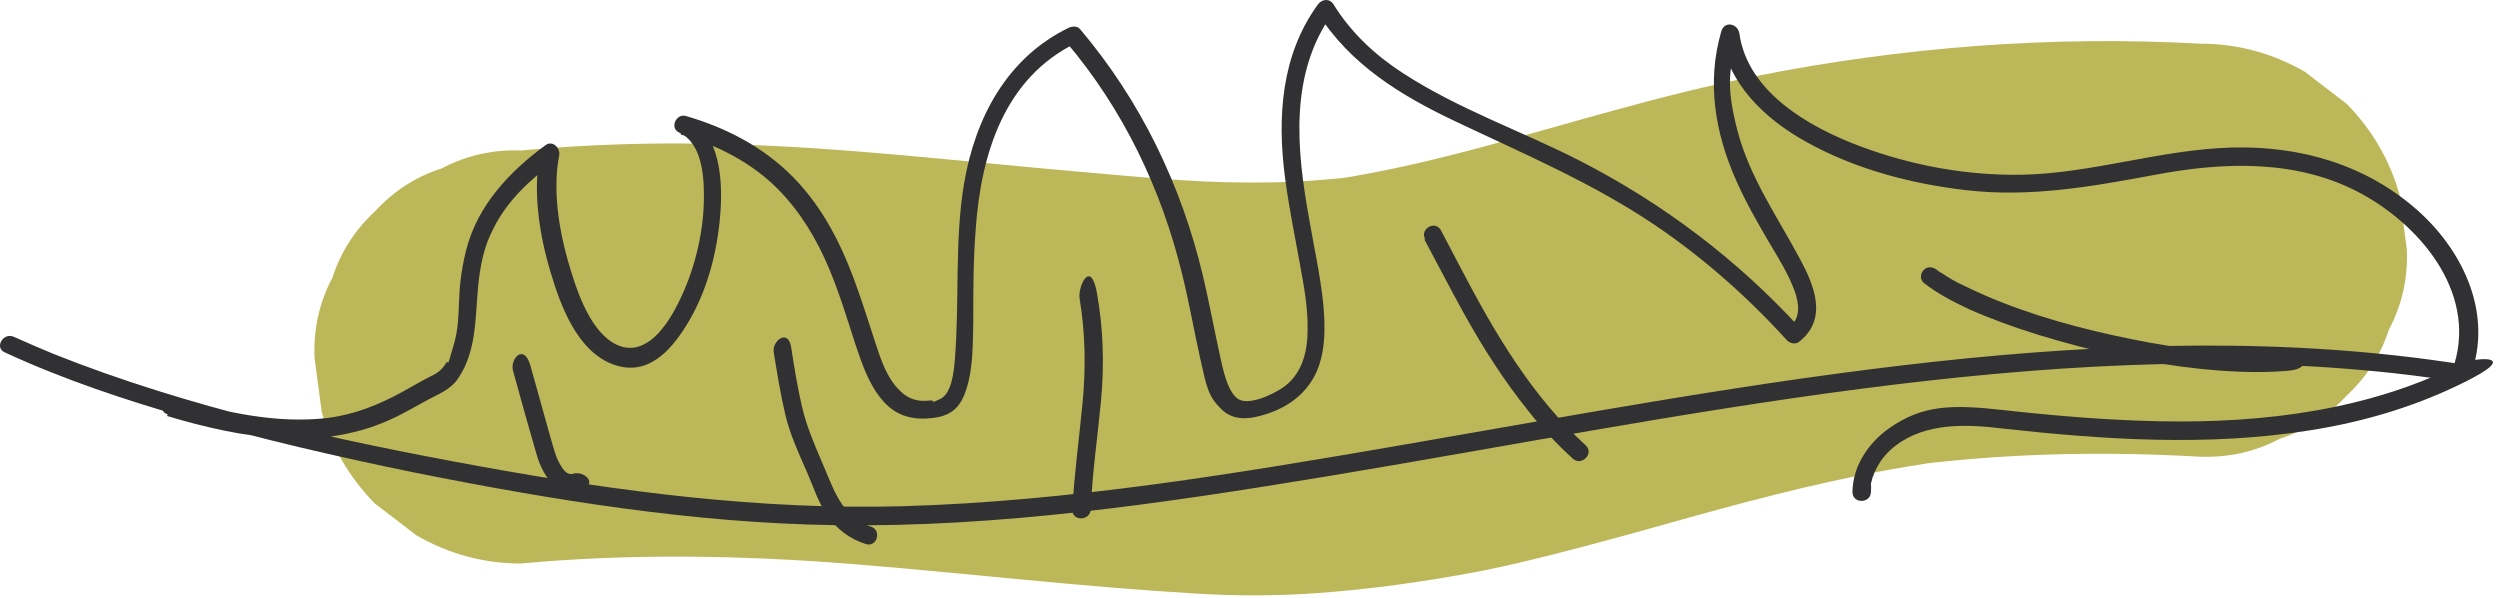 <?xml version="1.0" encoding="UTF-8"?> <svg xmlns="http://www.w3.org/2000/svg" width="234" height="56" viewBox="0 0 234 56" fill="none"><path d="M205.974 4.089C192.023 3.317 178.027 4.407 164.304 7.133C155.261 8.905 146.446 11.721 137.539 14.084C132.813 15.31 128.042 16.4 123.18 17.036C124.907 16.809 126.588 16.582 128.315 16.355C124.498 16.855 120.59 17.127 116.727 17.082C111.365 17.082 105.958 16.491 100.596 16.037C89.69 15.083 78.83 13.765 67.878 13.493C61.517 13.311 55.155 13.493 48.793 14.084C46.112 13.993 43.658 14.538 41.341 15.764C38.932 16.537 36.888 17.854 35.115 19.762C33.252 21.488 31.889 23.578 31.117 25.986C29.89 28.303 29.344 30.756 29.435 33.436C29.663 35.163 29.89 36.843 30.117 38.57C31.026 41.841 32.707 44.703 35.07 47.111C36.388 48.11 37.66 49.109 38.978 50.109C41.977 51.835 45.249 52.744 48.748 52.744C59.063 51.79 69.423 51.971 79.738 52.789C90.463 53.652 101.187 54.924 111.956 55.56C115.728 55.787 119.499 55.787 123.271 55.515C128.36 55.151 133.495 54.425 138.494 53.471C143.492 52.517 151.535 50.291 157.988 48.473C165.167 46.474 172.393 44.612 179.754 43.476C180.754 43.294 181.799 43.158 182.844 43.022C181.117 43.249 179.436 43.476 177.709 43.703C187.07 42.431 196.522 42.204 205.928 42.749C208.609 42.84 211.063 42.295 213.38 41.068C215.789 40.296 217.834 38.979 219.606 37.071C221.469 35.344 222.832 33.255 223.605 30.847C224.832 28.53 225.377 26.077 225.286 23.396C225.059 21.67 224.832 19.989 224.604 18.263C223.696 14.992 222.014 12.13 219.651 9.722C218.333 8.723 217.061 7.723 215.743 6.724C212.744 4.998 209.473 4.089 205.974 4.089Z" fill="#BCB759"></path><path d="M15.621 38.933C22.619 41.023 30.208 42.386 37.069 39.024C38.069 38.525 39.023 37.979 40.023 37.434C41.023 36.889 42.204 36.48 42.931 35.344C44.613 32.8 44.476 29.757 44.749 26.849C44.931 24.941 45.294 23.033 46.203 21.352C47.475 18.808 49.566 16.855 51.838 15.174L50.566 14.22C49.839 17.9 50.475 21.988 51.565 25.577C52.474 28.621 54.019 32.8 57.291 34.072C60.562 35.344 62.744 32.846 64.198 30.529C66.152 27.44 67.151 23.624 67.424 19.989C67.651 17.037 67.47 12.494 64.334 11.04L63.698 12.585C67.151 13.584 70.378 15.219 72.877 17.764C74.922 19.853 76.421 22.352 77.558 25.032C78.557 27.394 79.284 29.802 80.057 32.21C80.693 34.072 81.329 36.026 82.647 37.525C83.965 39.024 85.555 39.342 87.373 39.115C89.19 38.888 89.963 37.979 90.463 36.389C91.099 34.391 91.053 32.119 91.099 30.029C91.099 27.167 91.099 24.305 91.326 21.443C91.826 14.402 94.007 7.269 100.778 3.998C100.414 3.998 100.096 3.908 99.733 3.862C105.14 10.222 108.73 17.718 110.684 25.804C111.32 28.394 111.775 31.029 112.365 33.664C112.956 36.298 113.092 37.071 114.274 38.252C115.501 39.524 117.182 39.206 118.682 38.706C120.726 38.025 122.408 36.707 123.271 34.709C124.089 32.755 124.044 30.575 123.862 28.485C123.589 25.804 122.998 23.169 122.544 20.535C121.363 13.993 120.636 6.906 124.771 1.182H123.317C126.361 6.043 131.132 8.95 136.222 11.358C142.629 14.402 149.082 17.128 154.989 21.125C159.533 24.214 163.623 27.849 167.303 31.892C167.531 32.119 168.031 32.255 168.349 32.028C171.12 29.893 169.848 26.758 168.439 24.169C166.349 20.262 163.759 16.582 162.623 12.221C161.487 7.86 161.896 6.27 162.714 3.362L161.033 3.135C161.669 7.814 165.168 11.131 169.121 13.311C173.711 15.855 178.936 17.218 184.117 17.809C190.115 18.49 195.886 17.445 201.748 16.355C208.246 15.129 215.153 14.901 221.106 18.172C226.877 21.352 232.057 27.849 229.512 34.709L230.557 34.118C214.199 31.529 197.567 32.074 181.163 33.845C164.486 35.663 147.991 38.752 131.451 41.614C115.91 44.294 100.233 46.929 84.465 47.383C71.196 47.747 57.972 46.02 44.976 43.658C31.48 41.205 17.757 38.206 4.988 33.118C3.761 32.619 2.534 32.074 1.307 31.529C0.308 31.074 -0.556 32.528 0.444 32.982C5.942 35.526 11.713 37.434 17.53 39.115C24.482 41.114 31.571 42.749 38.66 44.203C51.611 46.793 64.925 48.973 78.194 49.155C93.553 49.382 108.912 47.111 124.044 44.612C140.766 41.841 157.397 38.57 174.21 36.389C190.706 34.254 207.519 33.118 224.105 34.936C226.15 35.163 228.149 35.435 230.194 35.753C230.694 35.844 231.057 35.617 231.239 35.163C233.329 29.53 230.694 23.715 226.468 19.853C221.605 15.447 215.38 13.629 208.882 13.811C202.248 13.993 195.886 16.219 189.251 16.355C184.117 16.446 178.891 15.492 174.074 13.675C169.348 11.903 163.577 8.632 162.805 3.135C162.668 2.227 161.442 1.909 161.123 2.908C159.715 7.678 160.533 12.494 162.532 16.946C163.396 18.899 164.486 20.807 165.577 22.67C166.44 24.123 167.394 25.623 167.985 27.258C168.394 28.439 168.576 29.757 167.485 30.62C167.849 30.62 168.167 30.711 168.53 30.756C162.623 24.305 155.716 19.081 147.946 15.083C142.447 12.267 136.494 10.222 131.269 6.815C128.679 5.134 126.452 3.044 124.816 0.41C124.453 -0.181 123.726 -0.09 123.362 0.41C119.908 5.134 119.545 10.995 120.272 16.582C120.636 19.354 121.181 22.034 121.681 24.759C122.181 27.485 122.499 29.348 122.362 31.71C122.226 33.527 121.59 35.254 120.045 36.298C119.045 36.98 116.773 38.025 115.819 37.298C114.865 36.571 114.456 34.527 114.183 33.255C113.638 30.802 113.183 28.303 112.593 25.804C110.548 17.264 106.776 9.45 101.096 2.726C100.823 2.408 100.369 2.454 100.051 2.59C94.234 5.407 91.281 11.04 90.236 17.173C89.327 22.624 89.826 28.167 89.372 33.664C89.281 34.89 89.054 36.844 88.009 37.343C86.964 37.843 87.509 37.48 87.191 37.48C86.873 37.48 86.373 37.571 85.964 37.48C85.328 37.389 84.737 37.071 84.283 36.617C82.965 35.39 82.374 33.437 81.829 31.756C81.056 29.393 80.329 27.031 79.375 24.714C78.148 21.716 76.512 18.899 74.24 16.582C71.468 13.766 67.969 11.948 64.198 10.858C63.289 10.586 62.653 11.994 63.562 12.403C65.834 13.448 65.925 16.809 65.879 18.945C65.788 22.079 64.97 25.35 63.562 28.212C62.653 30.075 60.835 33.073 58.336 32.483C55.655 31.801 54.246 27.94 53.519 25.623C52.429 22.17 51.656 18.127 52.338 14.538C52.474 13.902 51.747 13.084 51.065 13.584C47.657 16.083 44.658 19.263 43.613 23.488C42.568 27.712 43.295 29.393 42.477 32.255C41.659 35.117 42.068 33.437 41.75 33.982C41.432 34.527 41.023 34.89 40.341 35.208C39.432 35.663 38.524 36.208 37.615 36.707C35.434 37.889 33.207 38.797 30.708 39.115C25.8 39.706 20.802 38.525 16.167 37.162C15.121 36.844 14.667 38.479 15.712 38.797L15.621 38.933Z" fill="#313133"></path><path d="M48.021 34.709C48.748 37.343 49.475 39.978 50.247 42.613C50.747 44.294 52.02 46.566 54.11 45.975C56.2 45.384 54.7 44.022 53.655 44.34C53.065 44.521 52.701 43.931 52.428 43.476C51.974 42.704 51.792 41.795 51.52 40.932C50.883 38.706 50.293 36.48 49.657 34.254C49.02 32.028 47.703 33.664 48.021 34.709Z" fill="#313133"></path><path d="M72.422 32.982C72.741 34.936 73.059 36.935 73.513 38.843C73.968 40.751 74.785 42.477 75.558 44.249C76.149 45.612 76.603 47.065 77.466 48.292C78.33 49.519 79.557 50.472 81.056 50.927C82.102 51.245 82.556 49.609 81.511 49.291C78.693 48.383 77.966 45.566 76.876 43.113C76.149 41.432 75.467 39.797 75.058 38.025C74.649 36.253 74.331 34.345 74.058 32.528C73.786 30.711 72.241 31.892 72.422 32.982Z" fill="#313133"></path><path d="M101.05 27.94C101.596 31.211 101.641 34.481 101.323 37.752C101.005 41.069 100.551 44.385 100.369 47.701C100.323 48.792 102.005 48.792 102.096 47.701C102.232 44.294 102.732 40.932 103.05 37.571C103.368 34.163 103.277 30.847 102.686 27.485C102.096 24.124 100.869 26.849 101.05 27.94Z" fill="#313133"></path><path d="M133.314 22.397C134.586 24.76 135.813 27.167 137.131 29.53C138.857 32.619 140.766 35.617 142.993 38.388C144.265 40.024 145.674 41.523 147.219 42.931C148.036 43.658 149.218 42.477 148.445 41.705C143.401 37.116 139.903 31.165 136.767 25.169C136.131 23.942 135.495 22.761 134.859 21.534C134.313 20.58 132.859 21.443 133.404 22.397H133.314Z" fill="#313133"></path><path d="M214.108 32.937C209.246 33.346 204.292 32.71 199.567 31.756C194.841 30.802 190.297 29.575 185.934 27.712C185.025 27.303 184.117 26.895 183.208 26.44C182.844 26.259 182.481 26.032 182.117 25.804C181.754 25.577 181.799 25.577 181.617 25.486C181.436 25.395 181.299 25.259 181.299 25.259C180.936 24.987 180.436 24.896 180.072 25.259C179.709 25.623 179.709 26.168 180.072 26.486C181.345 27.485 182.844 28.258 184.298 28.939C186.343 29.848 188.479 30.62 190.66 31.301C195.659 32.846 200.794 33.982 205.974 34.527C208.655 34.799 211.381 34.936 214.108 34.709C216.834 34.481 215.198 32.891 214.108 32.982V32.937Z" fill="#313133"></path><path d="M230.466 33.982C221.787 38.388 211.927 39.615 202.293 39.433C197.385 39.342 192.478 38.934 187.57 38.388C182.663 37.843 179.982 37.889 176.846 40.069C174.892 41.432 173.393 43.658 173.393 46.066C173.393 47.156 175.074 47.156 175.119 46.066C175.165 44.975 175.119 45.702 175.119 45.521C175.119 45.702 175.119 45.521 175.119 45.43C175.119 45.339 175.119 45.203 175.165 45.112C175.21 44.885 175.256 44.703 175.347 44.521C175.437 44.203 175.437 44.294 175.574 43.976C176.028 43.022 176.664 42.295 177.437 41.705C180.3 39.524 184.117 39.706 187.479 40.115C196.976 41.16 206.61 41.795 216.107 40.296C221.378 39.479 226.513 37.934 231.239 35.481C235.965 33.028 231.375 33.527 230.376 34.027L230.466 33.982Z" fill="#313133"></path></svg> 